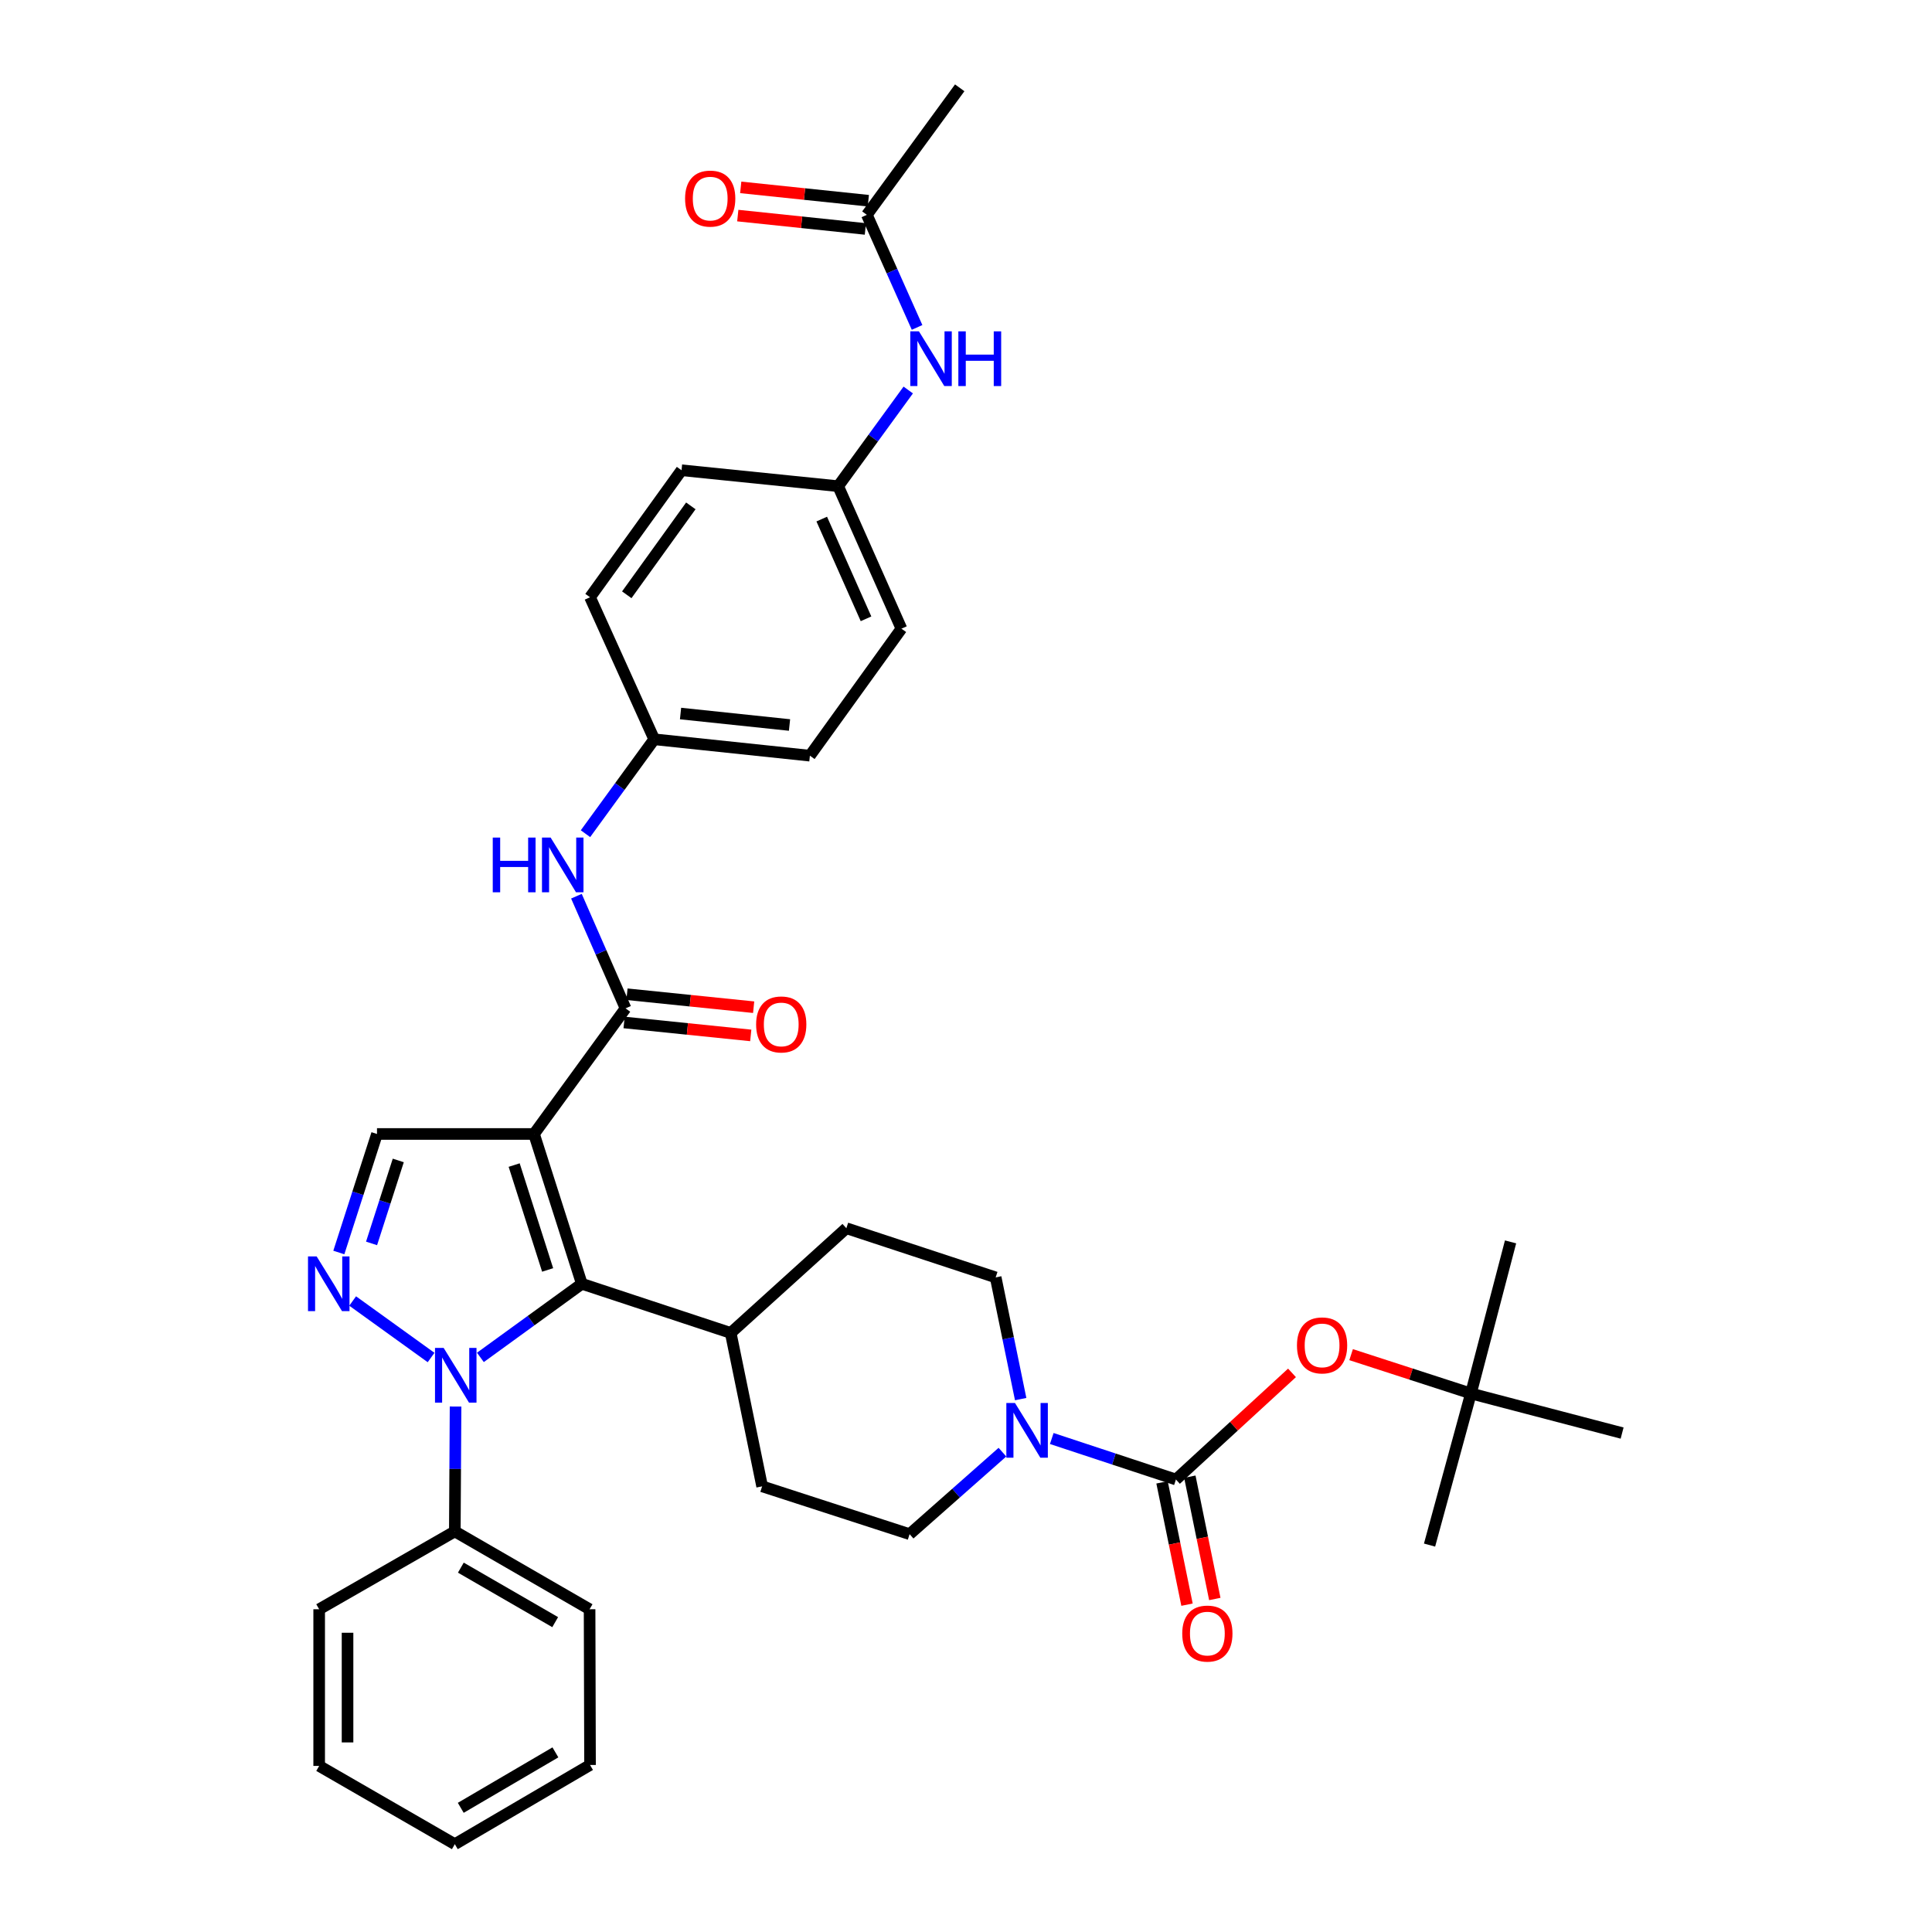 <?xml version='1.0' encoding='iso-8859-1'?>
<svg version='1.1' baseProfile='full'
              xmlns='http://www.w3.org/2000/svg'
                      xmlns:rdkit='http://www.rdkit.org/xml'
                      xmlns:xlink='http://www.w3.org/1999/xlink'
                  xml:space='preserve'
width='1000px' height='1000px' viewBox='0 0 1000 1000'>
<!-- END OF HEADER -->
<rect style='opacity:1.0;fill:#FFFFFF;stroke:none' width='1000' height='1000' x='0' y='0'> </rect>
<path class='bond-1' d='M 276.406,586.943 L 301.156,664.488' style='fill:none;fill-rule:evenodd;stroke:#000000;stroke-width:6px;stroke-linecap:butt;stroke-linejoin:miter;stroke-opacity:1' />
<path class='bond-1' d='M 266.13,603.039 L 283.455,657.321' style='fill:none;fill-rule:evenodd;stroke:#000000;stroke-width:6px;stroke-linecap:butt;stroke-linejoin:miter;stroke-opacity:1' />
<path class='bond-3' d='M 276.406,586.943 L 323.777,521.919' style='fill:none;fill-rule:evenodd;stroke:#000000;stroke-width:6px;stroke-linecap:butt;stroke-linejoin:miter;stroke-opacity:1' />
<path class='bond-5' d='M 276.406,586.943 L 195.132,586.943' style='fill:none;fill-rule:evenodd;stroke:#000000;stroke-width:6px;stroke-linecap:butt;stroke-linejoin:miter;stroke-opacity:1' />
<path class='bond-0' d='M 248.651,702.587 L 274.904,683.538' style='fill:none;fill-rule:evenodd;stroke:#0000FF;stroke-width:6px;stroke-linecap:butt;stroke-linejoin:miter;stroke-opacity:1' />
<path class='bond-0' d='M 274.904,683.538 L 301.156,664.488' style='fill:none;fill-rule:evenodd;stroke:#000000;stroke-width:6px;stroke-linecap:butt;stroke-linejoin:miter;stroke-opacity:1' />
<path class='bond-11' d='M 235.799,728.023 L 235.607,760.337' style='fill:none;fill-rule:evenodd;stroke:#0000FF;stroke-width:6px;stroke-linecap:butt;stroke-linejoin:miter;stroke-opacity:1' />
<path class='bond-11' d='M 235.607,760.337 L 235.414,792.651' style='fill:none;fill-rule:evenodd;stroke:#000000;stroke-width:6px;stroke-linecap:butt;stroke-linejoin:miter;stroke-opacity:1' />
<path class='bond-36' d='M 223.13,702.647 L 182.534,673.401' style='fill:none;fill-rule:evenodd;stroke:#0000FF;stroke-width:6px;stroke-linecap:butt;stroke-linejoin:miter;stroke-opacity:1' />
<path class='bond-9' d='M 301.156,664.488 L 378.212,689.932' style='fill:none;fill-rule:evenodd;stroke:#000000;stroke-width:6px;stroke-linecap:butt;stroke-linejoin:miter;stroke-opacity:1' />
<path class='bond-2' d='M 175.378,648.292 L 185.255,617.617' style='fill:none;fill-rule:evenodd;stroke:#0000FF;stroke-width:6px;stroke-linecap:butt;stroke-linejoin:miter;stroke-opacity:1' />
<path class='bond-2' d='M 185.255,617.617 L 195.132,586.943' style='fill:none;fill-rule:evenodd;stroke:#000000;stroke-width:6px;stroke-linecap:butt;stroke-linejoin:miter;stroke-opacity:1' />
<path class='bond-2' d='M 192.318,643.59 L 199.232,622.118' style='fill:none;fill-rule:evenodd;stroke:#0000FF;stroke-width:6px;stroke-linecap:butt;stroke-linejoin:miter;stroke-opacity:1' />
<path class='bond-2' d='M 199.232,622.118 L 206.146,600.646' style='fill:none;fill-rule:evenodd;stroke:#000000;stroke-width:6px;stroke-linecap:butt;stroke-linejoin:miter;stroke-opacity:1' />
<path class='bond-7' d='M 323.777,521.919 L 311.067,492.896' style='fill:none;fill-rule:evenodd;stroke:#000000;stroke-width:6px;stroke-linecap:butt;stroke-linejoin:miter;stroke-opacity:1' />
<path class='bond-7' d='M 311.067,492.896 L 298.357,463.872' style='fill:none;fill-rule:evenodd;stroke:#0000FF;stroke-width:6px;stroke-linecap:butt;stroke-linejoin:miter;stroke-opacity:1' />
<path class='bond-14' d='M 323.029,529.223 L 355.811,532.578' style='fill:none;fill-rule:evenodd;stroke:#000000;stroke-width:6px;stroke-linecap:butt;stroke-linejoin:miter;stroke-opacity:1' />
<path class='bond-14' d='M 355.811,532.578 L 388.592,535.932' style='fill:none;fill-rule:evenodd;stroke:#FF0000;stroke-width:6px;stroke-linecap:butt;stroke-linejoin:miter;stroke-opacity:1' />
<path class='bond-14' d='M 324.524,514.616 L 357.306,517.97' style='fill:none;fill-rule:evenodd;stroke:#000000;stroke-width:6px;stroke-linecap:butt;stroke-linejoin:miter;stroke-opacity:1' />
<path class='bond-14' d='M 357.306,517.97 L 390.087,521.325' style='fill:none;fill-rule:evenodd;stroke:#FF0000;stroke-width:6px;stroke-linecap:butt;stroke-linejoin:miter;stroke-opacity:1' />
<path class='bond-4' d='M 608.662,765.797 L 576.526,755.183' style='fill:none;fill-rule:evenodd;stroke:#000000;stroke-width:6px;stroke-linecap:butt;stroke-linejoin:miter;stroke-opacity:1' />
<path class='bond-4' d='M 576.526,755.183 L 544.39,744.57' style='fill:none;fill-rule:evenodd;stroke:#0000FF;stroke-width:6px;stroke-linecap:butt;stroke-linejoin:miter;stroke-opacity:1' />
<path class='bond-8' d='M 608.662,765.797 L 638.7,738.198' style='fill:none;fill-rule:evenodd;stroke:#000000;stroke-width:6px;stroke-linecap:butt;stroke-linejoin:miter;stroke-opacity:1' />
<path class='bond-8' d='M 638.7,738.198 L 668.738,710.598' style='fill:none;fill-rule:evenodd;stroke:#FF0000;stroke-width:6px;stroke-linecap:butt;stroke-linejoin:miter;stroke-opacity:1' />
<path class='bond-13' d='M 601.469,767.266 L 607.932,798.918' style='fill:none;fill-rule:evenodd;stroke:#000000;stroke-width:6px;stroke-linecap:butt;stroke-linejoin:miter;stroke-opacity:1' />
<path class='bond-13' d='M 607.932,798.918 L 614.395,830.571' style='fill:none;fill-rule:evenodd;stroke:#FF0000;stroke-width:6px;stroke-linecap:butt;stroke-linejoin:miter;stroke-opacity:1' />
<path class='bond-13' d='M 615.855,764.328 L 622.319,795.981' style='fill:none;fill-rule:evenodd;stroke:#000000;stroke-width:6px;stroke-linecap:butt;stroke-linejoin:miter;stroke-opacity:1' />
<path class='bond-13' d='M 622.319,795.981 L 628.782,827.633' style='fill:none;fill-rule:evenodd;stroke:#FF0000;stroke-width:6px;stroke-linecap:butt;stroke-linejoin:miter;stroke-opacity:1' />
<path class='bond-6' d='M 518.854,751.634 L 494.831,772.856' style='fill:none;fill-rule:evenodd;stroke:#0000FF;stroke-width:6px;stroke-linecap:butt;stroke-linejoin:miter;stroke-opacity:1' />
<path class='bond-6' d='M 494.831,772.856 L 470.808,794.079' style='fill:none;fill-rule:evenodd;stroke:#000000;stroke-width:6px;stroke-linecap:butt;stroke-linejoin:miter;stroke-opacity:1' />
<path class='bond-37' d='M 528.298,724.173 L 521.827,692.674' style='fill:none;fill-rule:evenodd;stroke:#0000FF;stroke-width:6px;stroke-linecap:butt;stroke-linejoin:miter;stroke-opacity:1' />
<path class='bond-37' d='M 521.827,692.674 L 515.356,661.176' style='fill:none;fill-rule:evenodd;stroke:#000000;stroke-width:6px;stroke-linecap:butt;stroke-linejoin:miter;stroke-opacity:1' />
<path class='bond-21' d='M 303.044,431.515 L 320.834,407.084' style='fill:none;fill-rule:evenodd;stroke:#0000FF;stroke-width:6px;stroke-linecap:butt;stroke-linejoin:miter;stroke-opacity:1' />
<path class='bond-21' d='M 320.834,407.084 L 338.623,382.654' style='fill:none;fill-rule:evenodd;stroke:#000000;stroke-width:6px;stroke-linecap:butt;stroke-linejoin:miter;stroke-opacity:1' />
<path class='bond-17' d='M 699.331,701.164 L 730.339,711.215' style='fill:none;fill-rule:evenodd;stroke:#FF0000;stroke-width:6px;stroke-linecap:butt;stroke-linejoin:miter;stroke-opacity:1' />
<path class='bond-17' d='M 730.339,711.215 L 761.346,721.265' style='fill:none;fill-rule:evenodd;stroke:#000000;stroke-width:6px;stroke-linecap:butt;stroke-linejoin:miter;stroke-opacity:1' />
<path class='bond-19' d='M 378.212,689.932 L 438.072,635.725' style='fill:none;fill-rule:evenodd;stroke:#000000;stroke-width:6px;stroke-linecap:butt;stroke-linejoin:miter;stroke-opacity:1' />
<path class='bond-20' d='M 378.212,689.932 L 394.478,769.329' style='fill:none;fill-rule:evenodd;stroke:#000000;stroke-width:6px;stroke-linecap:butt;stroke-linejoin:miter;stroke-opacity:1' />
<path class='bond-10' d='M 448.685,111.196 L 461.681,140.332' style='fill:none;fill-rule:evenodd;stroke:#000000;stroke-width:6px;stroke-linecap:butt;stroke-linejoin:miter;stroke-opacity:1' />
<path class='bond-10' d='M 461.681,140.332 L 474.677,169.468' style='fill:none;fill-rule:evenodd;stroke:#0000FF;stroke-width:6px;stroke-linecap:butt;stroke-linejoin:miter;stroke-opacity:1' />
<path class='bond-18' d='M 449.449,103.894 L 416.425,100.439' style='fill:none;fill-rule:evenodd;stroke:#000000;stroke-width:6px;stroke-linecap:butt;stroke-linejoin:miter;stroke-opacity:1' />
<path class='bond-18' d='M 416.425,100.439 L 383.401,96.984' style='fill:none;fill-rule:evenodd;stroke:#FF0000;stroke-width:6px;stroke-linecap:butt;stroke-linejoin:miter;stroke-opacity:1' />
<path class='bond-18' d='M 447.921,118.498 L 414.897,115.043' style='fill:none;fill-rule:evenodd;stroke:#000000;stroke-width:6px;stroke-linecap:butt;stroke-linejoin:miter;stroke-opacity:1' />
<path class='bond-18' d='M 414.897,115.043 L 381.873,111.588' style='fill:none;fill-rule:evenodd;stroke:#FF0000;stroke-width:6px;stroke-linecap:butt;stroke-linejoin:miter;stroke-opacity:1' />
<path class='bond-27' d='M 448.685,111.196 L 496.749,45.455' style='fill:none;fill-rule:evenodd;stroke:#000000;stroke-width:6px;stroke-linecap:butt;stroke-linejoin:miter;stroke-opacity:1' />
<path class='bond-28' d='M 235.414,792.651 L 305.169,832.949' style='fill:none;fill-rule:evenodd;stroke:#000000;stroke-width:6px;stroke-linecap:butt;stroke-linejoin:miter;stroke-opacity:1' />
<path class='bond-28' d='M 238.532,811.41 L 287.361,839.619' style='fill:none;fill-rule:evenodd;stroke:#000000;stroke-width:6px;stroke-linecap:butt;stroke-linejoin:miter;stroke-opacity:1' />
<path class='bond-29' d='M 235.414,792.651 L 165.202,832.949' style='fill:none;fill-rule:evenodd;stroke:#000000;stroke-width:6px;stroke-linecap:butt;stroke-linejoin:miter;stroke-opacity:1' />
<path class='bond-12' d='M 470.101,201.867 L 451.97,226.76' style='fill:none;fill-rule:evenodd;stroke:#0000FF;stroke-width:6px;stroke-linecap:butt;stroke-linejoin:miter;stroke-opacity:1' />
<path class='bond-12' d='M 451.97,226.76 L 433.838,251.652' style='fill:none;fill-rule:evenodd;stroke:#000000;stroke-width:6px;stroke-linecap:butt;stroke-linejoin:miter;stroke-opacity:1' />
<path class='bond-15' d='M 515.356,661.176 L 438.072,635.725' style='fill:none;fill-rule:evenodd;stroke:#000000;stroke-width:6px;stroke-linecap:butt;stroke-linejoin:miter;stroke-opacity:1' />
<path class='bond-16' d='M 470.808,794.079 L 394.478,769.329' style='fill:none;fill-rule:evenodd;stroke:#000000;stroke-width:6px;stroke-linecap:butt;stroke-linejoin:miter;stroke-opacity:1' />
<path class='bond-30' d='M 761.346,721.265 L 739.933,799.732' style='fill:none;fill-rule:evenodd;stroke:#000000;stroke-width:6px;stroke-linecap:butt;stroke-linejoin:miter;stroke-opacity:1' />
<path class='bond-31' d='M 761.346,721.265 L 839.601,741.756' style='fill:none;fill-rule:evenodd;stroke:#000000;stroke-width:6px;stroke-linecap:butt;stroke-linejoin:miter;stroke-opacity:1' />
<path class='bond-32' d='M 761.346,721.265 L 781.862,642.797' style='fill:none;fill-rule:evenodd;stroke:#000000;stroke-width:6px;stroke-linecap:butt;stroke-linejoin:miter;stroke-opacity:1' />
<path class='bond-23' d='M 338.623,382.654 L 305.398,309.138' style='fill:none;fill-rule:evenodd;stroke:#000000;stroke-width:6px;stroke-linecap:butt;stroke-linejoin:miter;stroke-opacity:1' />
<path class='bond-24' d='M 338.623,382.654 L 419.203,391.138' style='fill:none;fill-rule:evenodd;stroke:#000000;stroke-width:6px;stroke-linecap:butt;stroke-linejoin:miter;stroke-opacity:1' />
<path class='bond-24' d='M 352.248,369.324 L 408.654,375.262' style='fill:none;fill-rule:evenodd;stroke:#000000;stroke-width:6px;stroke-linecap:butt;stroke-linejoin:miter;stroke-opacity:1' />
<path class='bond-22' d='M 433.838,251.652 L 466.582,325.396' style='fill:none;fill-rule:evenodd;stroke:#000000;stroke-width:6px;stroke-linecap:butt;stroke-linejoin:miter;stroke-opacity:1' />
<path class='bond-22' d='M 425.33,268.673 L 448.251,320.294' style='fill:none;fill-rule:evenodd;stroke:#000000;stroke-width:6px;stroke-linecap:butt;stroke-linejoin:miter;stroke-opacity:1' />
<path class='bond-38' d='M 433.838,251.652 L 352.76,243.397' style='fill:none;fill-rule:evenodd;stroke:#000000;stroke-width:6px;stroke-linecap:butt;stroke-linejoin:miter;stroke-opacity:1' />
<path class='bond-26' d='M 305.398,309.138 L 352.76,243.397' style='fill:none;fill-rule:evenodd;stroke:#000000;stroke-width:6px;stroke-linecap:butt;stroke-linejoin:miter;stroke-opacity:1' />
<path class='bond-26' d='M 324.416,307.86 L 357.57,261.841' style='fill:none;fill-rule:evenodd;stroke:#000000;stroke-width:6px;stroke-linecap:butt;stroke-linejoin:miter;stroke-opacity:1' />
<path class='bond-25' d='M 419.203,391.138 L 466.582,325.396' style='fill:none;fill-rule:evenodd;stroke:#000000;stroke-width:6px;stroke-linecap:butt;stroke-linejoin:miter;stroke-opacity:1' />
<path class='bond-34' d='M 305.169,832.949 L 305.398,913.546' style='fill:none;fill-rule:evenodd;stroke:#000000;stroke-width:6px;stroke-linecap:butt;stroke-linejoin:miter;stroke-opacity:1' />
<path class='bond-33' d='M 165.202,832.949 L 165.202,914.035' style='fill:none;fill-rule:evenodd;stroke:#000000;stroke-width:6px;stroke-linecap:butt;stroke-linejoin:miter;stroke-opacity:1' />
<path class='bond-33' d='M 179.886,845.112 L 179.886,901.872' style='fill:none;fill-rule:evenodd;stroke:#000000;stroke-width:6px;stroke-linecap:butt;stroke-linejoin:miter;stroke-opacity:1' />
<path class='bond-35' d='M 165.202,914.035 L 235.414,954.545' style='fill:none;fill-rule:evenodd;stroke:#000000;stroke-width:6px;stroke-linecap:butt;stroke-linejoin:miter;stroke-opacity:1' />
<path class='bond-39' d='M 305.398,913.546 L 235.414,954.545' style='fill:none;fill-rule:evenodd;stroke:#000000;stroke-width:6px;stroke-linecap:butt;stroke-linejoin:miter;stroke-opacity:1' />
<path class='bond-39' d='M 287.478,907.026 L 238.489,935.726' style='fill:none;fill-rule:evenodd;stroke:#000000;stroke-width:6px;stroke-linecap:butt;stroke-linejoin:miter;stroke-opacity:1' />
<path  class='atom-1' d='M 229.636 697.683
L 238.916 712.683
Q 239.836 714.163, 241.316 716.843
Q 242.796 719.523, 242.876 719.683
L 242.876 697.683
L 246.636 697.683
L 246.636 726.003
L 242.756 726.003
L 232.796 709.603
Q 231.636 707.683, 230.396 705.483
Q 229.196 703.283, 228.836 702.603
L 228.836 726.003
L 225.156 726.003
L 225.156 697.683
L 229.636 697.683
' fill='#0000FF'/>
<path  class='atom-3' d='M 163.902 650.328
L 173.182 665.328
Q 174.102 666.808, 175.582 669.488
Q 177.062 672.168, 177.142 672.328
L 177.142 650.328
L 180.902 650.328
L 180.902 678.648
L 177.022 678.648
L 167.062 662.248
Q 165.902 660.328, 164.662 658.128
Q 163.462 655.928, 163.102 655.248
L 163.102 678.648
L 159.422 678.648
L 159.422 650.328
L 163.902 650.328
' fill='#0000FF'/>
<path  class='atom-7' d='M 525.362 726.193
L 534.642 741.193
Q 535.562 742.673, 537.042 745.353
Q 538.522 748.033, 538.602 748.193
L 538.602 726.193
L 542.362 726.193
L 542.362 754.513
L 538.482 754.513
L 528.522 738.113
Q 527.362 736.193, 526.122 733.993
Q 524.922 731.793, 524.562 731.113
L 524.562 754.513
L 520.882 754.513
L 520.882 726.193
L 525.362 726.193
' fill='#0000FF'/>
<path  class='atom-8' d='M 255.049 433.526
L 258.889 433.526
L 258.889 445.566
L 273.369 445.566
L 273.369 433.526
L 277.209 433.526
L 277.209 461.846
L 273.369 461.846
L 273.369 448.766
L 258.889 448.766
L 258.889 461.846
L 255.049 461.846
L 255.049 433.526
' fill='#0000FF'/>
<path  class='atom-8' d='M 285.009 433.526
L 294.289 448.526
Q 295.209 450.006, 296.689 452.686
Q 298.169 455.366, 298.249 455.526
L 298.249 433.526
L 302.009 433.526
L 302.009 461.846
L 298.129 461.846
L 288.169 445.446
Q 287.009 443.526, 285.769 441.326
Q 284.569 439.126, 284.209 438.446
L 284.209 461.846
L 280.529 461.846
L 280.529 433.526
L 285.009 433.526
' fill='#0000FF'/>
<path  class='atom-9' d='M 671.307 696.375
Q 671.307 689.575, 674.667 685.775
Q 678.027 681.975, 684.307 681.975
Q 690.587 681.975, 693.947 685.775
Q 697.307 689.575, 697.307 696.375
Q 697.307 703.255, 693.907 707.175
Q 690.507 711.055, 684.307 711.055
Q 678.067 711.055, 674.667 707.175
Q 671.307 703.295, 671.307 696.375
M 684.307 707.855
Q 688.627 707.855, 690.947 704.975
Q 693.307 702.055, 693.307 696.375
Q 693.307 690.815, 690.947 688.015
Q 688.627 685.175, 684.307 685.175
Q 679.987 685.175, 677.627 687.975
Q 675.307 690.775, 675.307 696.375
Q 675.307 702.095, 677.627 704.975
Q 679.987 707.855, 684.307 707.855
' fill='#FF0000'/>
<path  class='atom-13' d='M 475.642 171.506
L 484.922 186.506
Q 485.842 187.986, 487.322 190.666
Q 488.802 193.346, 488.882 193.506
L 488.882 171.506
L 492.642 171.506
L 492.642 199.826
L 488.762 199.826
L 478.802 183.426
Q 477.642 181.506, 476.402 179.306
Q 475.202 177.106, 474.842 176.426
L 474.842 199.826
L 471.162 199.826
L 471.162 171.506
L 475.642 171.506
' fill='#0000FF'/>
<path  class='atom-13' d='M 496.042 171.506
L 499.882 171.506
L 499.882 183.546
L 514.362 183.546
L 514.362 171.506
L 518.202 171.506
L 518.202 199.826
L 514.362 199.826
L 514.362 186.746
L 499.882 186.746
L 499.882 199.826
L 496.042 199.826
L 496.042 171.506
' fill='#0000FF'/>
<path  class='atom-14' d='M 611.928 845.535
Q 611.928 838.735, 615.288 834.935
Q 618.648 831.135, 624.928 831.135
Q 631.208 831.135, 634.568 834.935
Q 637.928 838.735, 637.928 845.535
Q 637.928 852.415, 634.528 856.335
Q 631.128 860.215, 624.928 860.215
Q 618.688 860.215, 615.288 856.335
Q 611.928 852.455, 611.928 845.535
M 624.928 857.015
Q 629.248 857.015, 631.568 854.135
Q 633.928 851.215, 633.928 845.535
Q 633.928 839.975, 631.568 837.175
Q 629.248 834.335, 624.928 834.335
Q 620.608 834.335, 618.248 837.135
Q 615.928 839.935, 615.928 845.535
Q 615.928 851.255, 618.248 854.135
Q 620.608 857.015, 624.928 857.015
' fill='#FF0000'/>
<path  class='atom-15' d='M 391.365 530.247
Q 391.365 523.447, 394.725 519.647
Q 398.085 515.847, 404.365 515.847
Q 410.645 515.847, 414.005 519.647
Q 417.365 523.447, 417.365 530.247
Q 417.365 537.127, 413.965 541.047
Q 410.565 544.927, 404.365 544.927
Q 398.125 544.927, 394.725 541.047
Q 391.365 537.167, 391.365 530.247
M 404.365 541.727
Q 408.685 541.727, 411.005 538.847
Q 413.365 535.927, 413.365 530.247
Q 413.365 524.687, 411.005 521.887
Q 408.685 519.047, 404.365 519.047
Q 400.045 519.047, 397.685 521.847
Q 395.365 524.647, 395.365 530.247
Q 395.365 535.967, 397.685 538.847
Q 400.045 541.727, 404.365 541.727
' fill='#FF0000'/>
<path  class='atom-19' d='M 354.599 102.792
Q 354.599 95.992, 357.959 92.192
Q 361.319 88.392, 367.599 88.392
Q 373.879 88.392, 377.239 92.192
Q 380.599 95.992, 380.599 102.792
Q 380.599 109.672, 377.199 113.592
Q 373.799 117.472, 367.599 117.472
Q 361.359 117.472, 357.959 113.592
Q 354.599 109.712, 354.599 102.792
M 367.599 114.272
Q 371.919 114.272, 374.239 111.392
Q 376.599 108.472, 376.599 102.792
Q 376.599 97.232, 374.239 94.432
Q 371.919 91.592, 367.599 91.592
Q 363.279 91.592, 360.919 94.392
Q 358.599 97.192, 358.599 102.792
Q 358.599 108.512, 360.919 111.392
Q 363.279 114.272, 367.599 114.272
' fill='#FF0000'/>
</svg>
